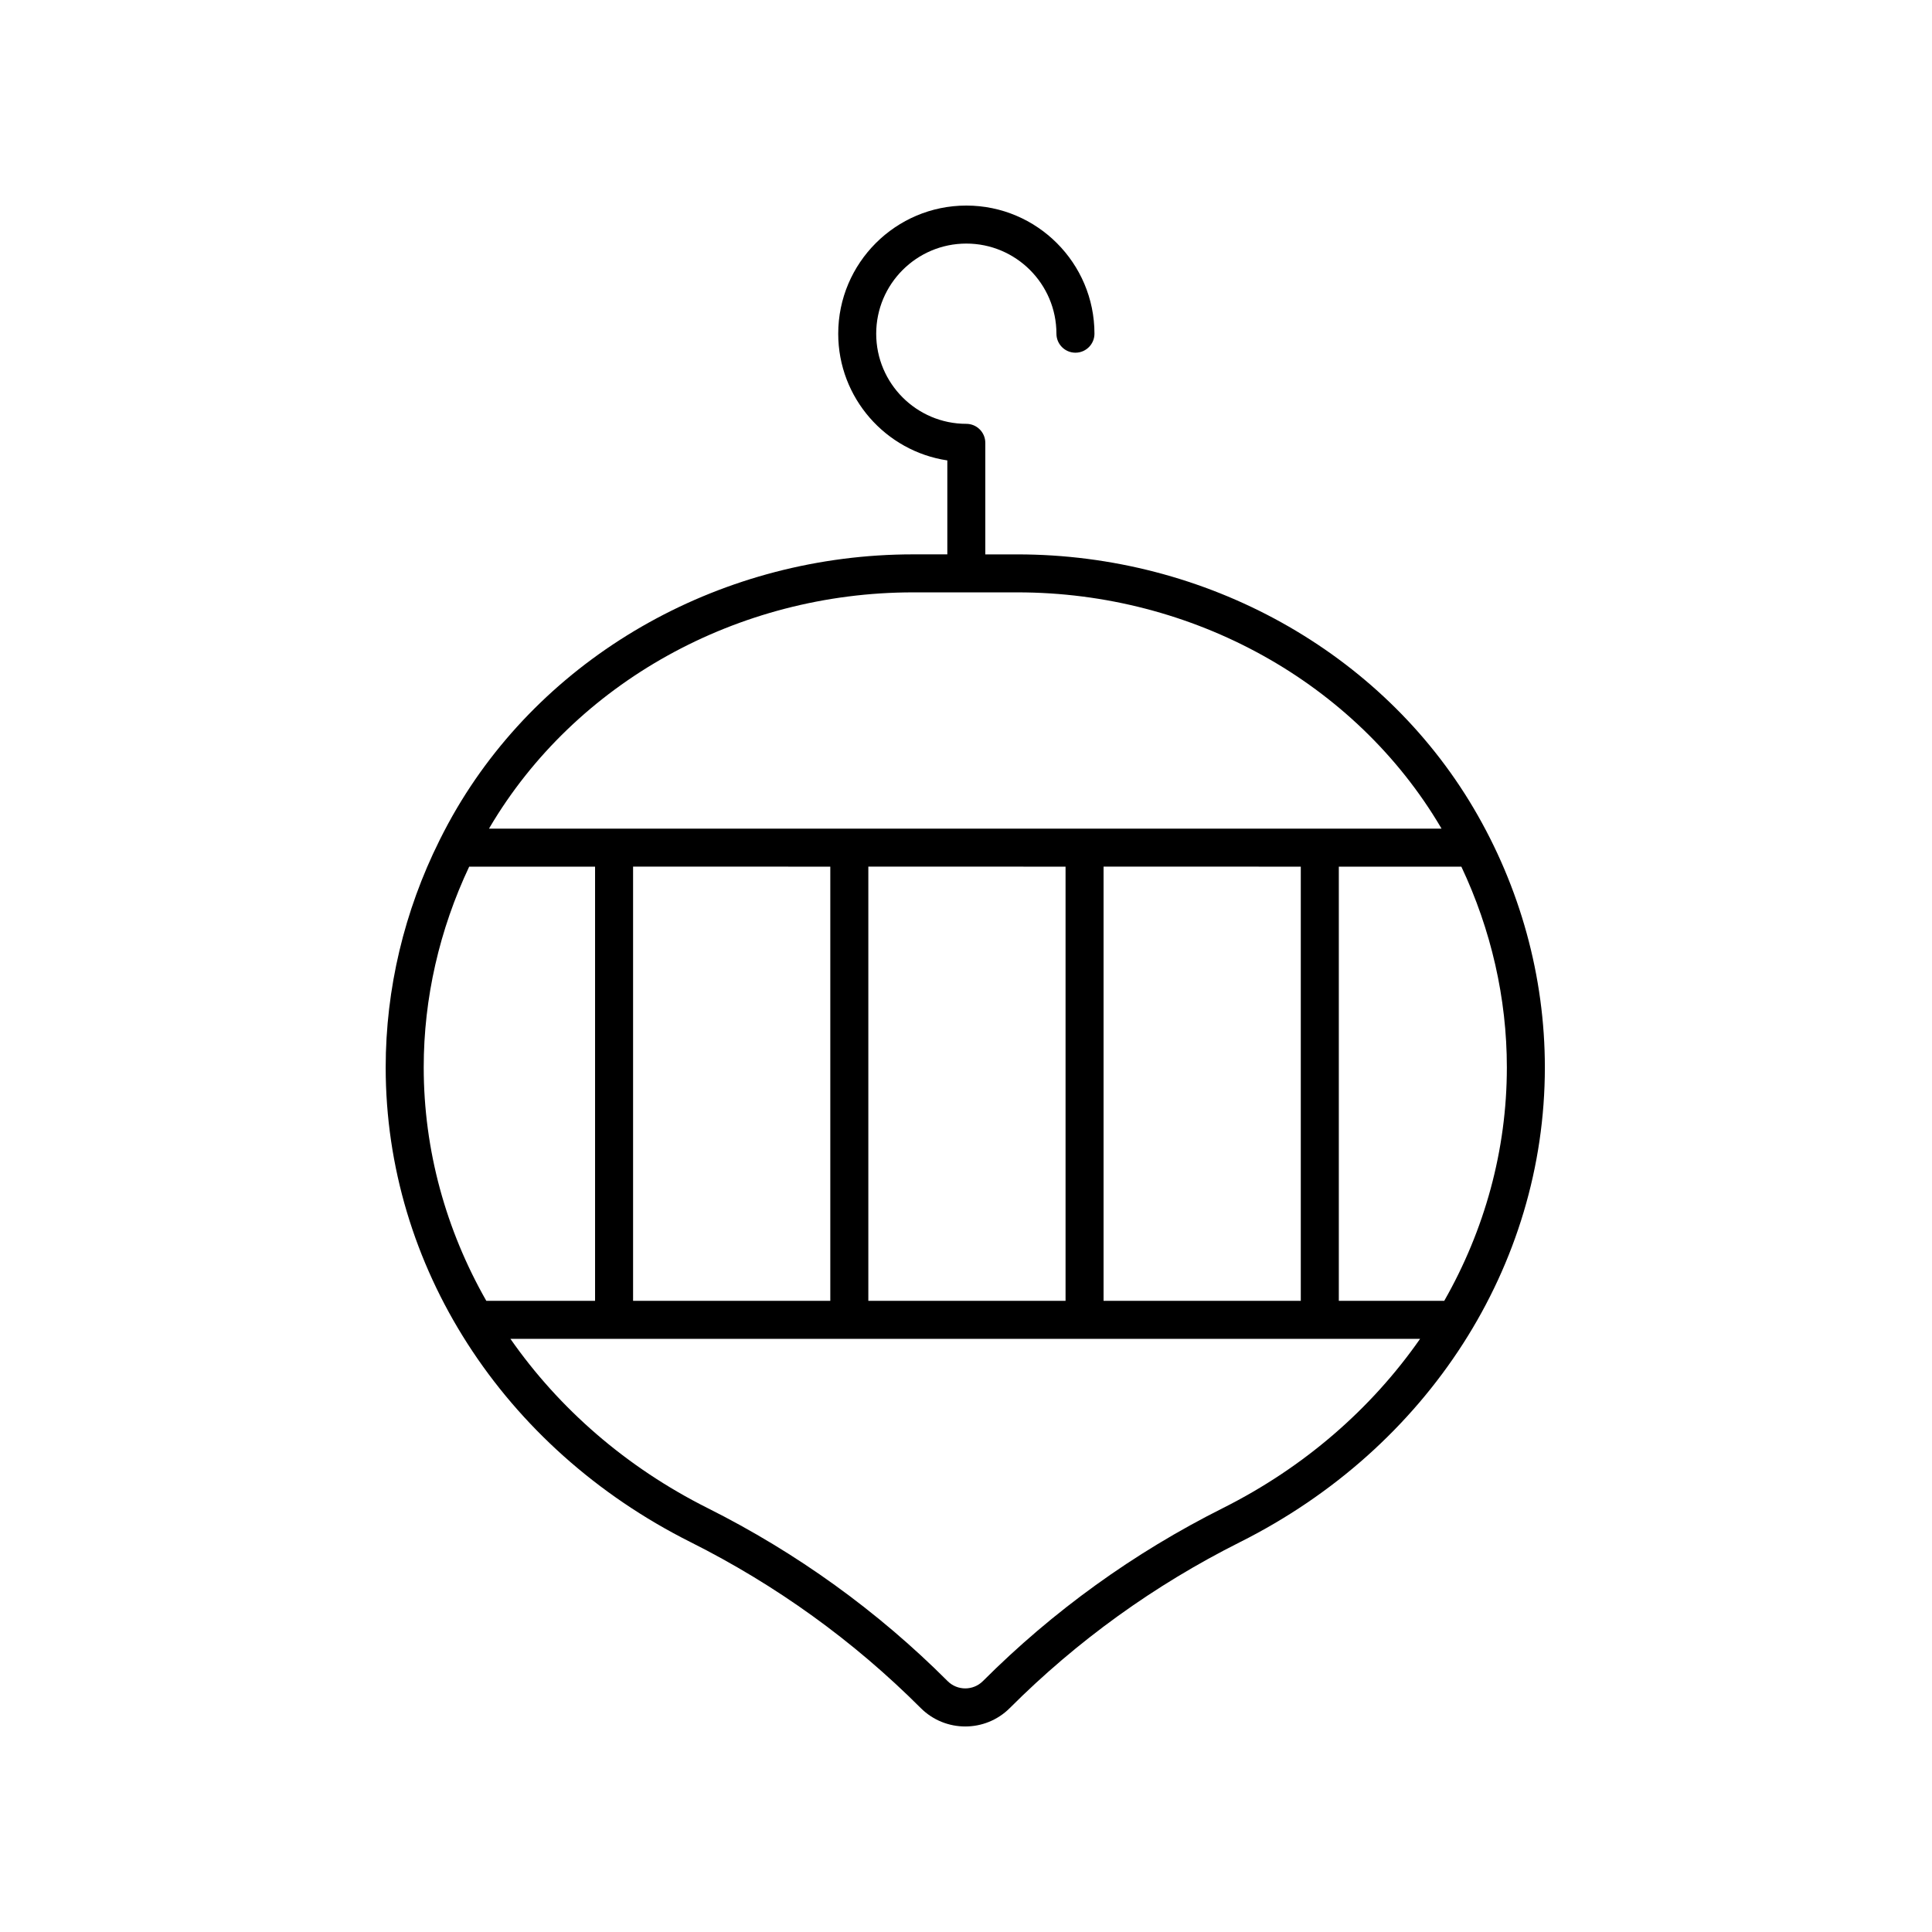<?xml version="1.0" encoding="UTF-8"?>
<!-- Uploaded to: ICON Repo, www.iconrepo.com, Generator: ICON Repo Mixer Tools -->
<svg fill="#000000" width="800px" height="800px" version="1.1" viewBox="144 144 512 512" xmlns="http://www.w3.org/2000/svg">
 <path d="m400.09 208.55c13.164 0 23.875 10.715 23.875 23.879 0 2.781 2.254 5.039 5.039 5.039 2.785 0 5.039-2.254 5.039-5.039 0-18.723-15.234-33.953-33.953-33.953s-33.953 15.23-33.953 33.957c0 17.012 12.574 31.141 28.914 33.582v24.895h-9.043c-50.082 0-96.406 25.766-120.91 67.246-1.641 2.777-3.164 5.613-4.598 8.488-0.012 0.023-0.023 0.047-0.031 0.07-9.34 18.738-14.258 39.344-14.258 60.152 0 52.613 30.965 100.82 80.812 125.82 22.652 11.359 43.172 26.148 60.988 43.969 3.258 3.25 7.527 4.875 11.797 4.875 4.269 0 8.543-1.625 11.793-4.875 17.816-17.812 38.332-32.605 60.992-43.965 49.844-24.992 80.812-73.203 80.812-125.82 0-24.02-6.535-47.777-18.895-68.711-24.496-41.477-70.824-67.242-120.9-67.242h-8.492v-29.559c0-2.781-2.254-5.039-5.039-5.039-13.164 0-23.875-10.715-23.875-23.879 0-13.176 10.711-23.891 23.879-23.891zm-131.75 165.12h33.359v115.06h-28.824c-10.684-18.75-16.586-39.895-16.586-61.879-0.004-18.344 4.18-36.5 12.051-53.184zm95.699 0v115.06l-52.266-0.004v-115.06zm62.344 0v115.06l-52.266-0.004v-115.06zm62.34 0v115.06l-52.266-0.004v-115.06zm-20.645 169.99c-23.625 11.844-45.023 27.273-63.602 45.852-2.578 2.574-6.766 2.574-9.344 0-18.578-18.582-39.977-34.008-63.598-45.852-21.648-10.852-39.406-26.422-52.266-44.852h241.07c-12.855 18.43-30.613 33.996-52.262 44.852zm58.664-54.93h-27.941v-115.06h32.473c7.875 16.688 12.059 34.844 12.059 53.184 0 21.98-5.906 43.125-16.59 61.875zm-0.906-125.46c0.062 0.105 0.117 0.219 0.18 0.328h-252.42c0.062-0.109 0.117-0.219 0.18-0.328 22.691-38.422 65.691-62.289 112.23-62.289h27.609c46.531 0 89.531 23.871 112.22 62.289z"/>
</svg>